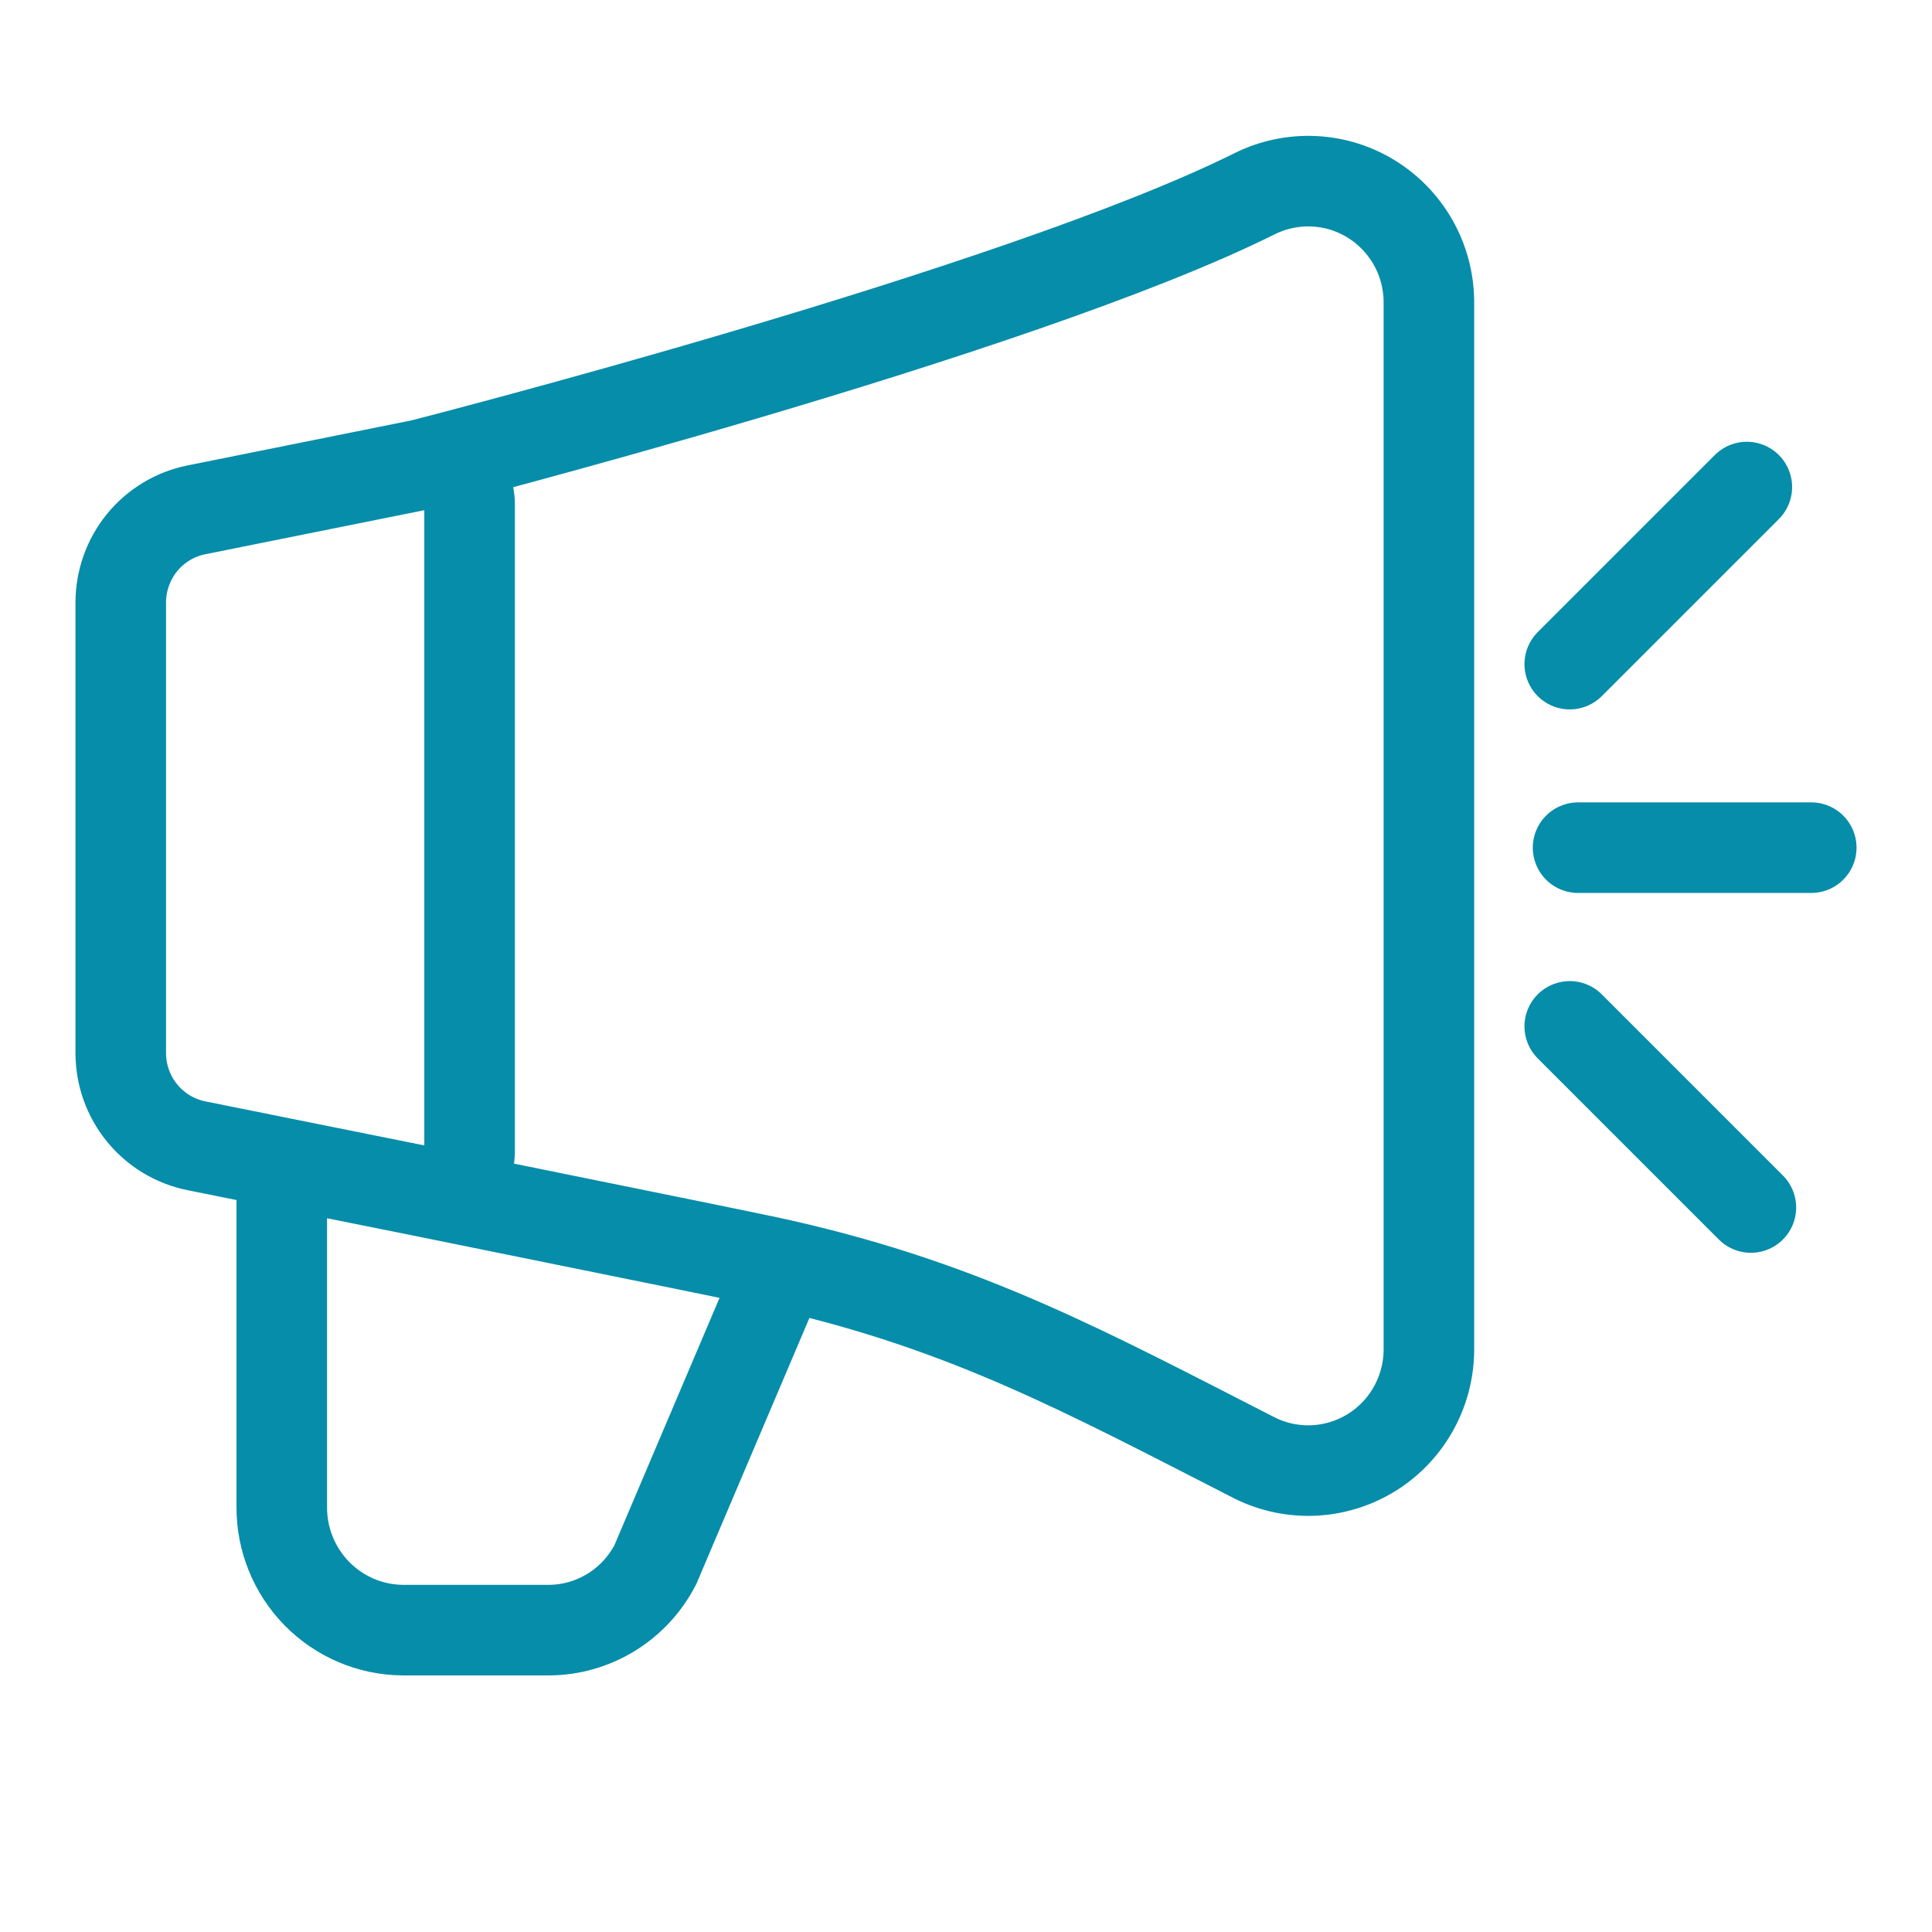 <svg width="32" height="32" viewBox="0 0 32 32" fill="none" xmlns="http://www.w3.org/2000/svg">
<path d="M12.965 20.951L10.854 25.917C10.686 26.242 10.433 26.515 10.122 26.706C9.811 26.897 9.454 26.999 9.089 27H6.667C6.132 26.995 5.621 26.776 5.246 26.393C4.871 26.009 4.663 25.492 4.667 24.954V19.262M12.965 20.951C16.025 21.647 17.988 22.722 20.785 24.151C21.092 24.303 21.433 24.373 21.775 24.355C22.117 24.336 22.448 24.23 22.738 24.046C23.027 23.862 23.264 23.606 23.427 23.303C23.59 23 23.672 22.661 23.667 22.317V5.041C23.672 4.697 23.59 4.357 23.427 4.054C23.264 3.752 23.027 3.496 22.738 3.312C22.448 3.127 22.117 3.021 21.774 3.003C21.433 2.985 21.091 3.055 20.784 3.207C16.836 5.177 6.98 7.695 6.98 7.695M12.965 20.951C12.736 20.898 11.961 20.739 11.602 20.666C11.602 20.666 7.236 19.778 6.98 19.727M6.98 7.695L3.251 8.445C2.898 8.516 2.581 8.708 2.353 8.987C2.126 9.266 2.001 9.616 2 9.977V17.444C2.001 17.805 2.125 18.155 2.353 18.434C2.581 18.714 2.898 18.905 3.25 18.977L4.667 19.262M6.98 7.695C7.077 7.675 7.177 7.678 7.273 7.702C7.368 7.726 7.457 7.771 7.534 7.834C7.61 7.897 7.671 7.976 7.714 8.065C7.756 8.155 7.778 8.253 7.778 8.352V19.07C7.778 19.169 7.756 19.267 7.714 19.356C7.672 19.446 7.61 19.525 7.534 19.588C7.458 19.651 7.368 19.696 7.273 19.72C7.177 19.744 7.077 19.746 6.98 19.727M6.98 19.727L4.667 19.262M26.138 14.04H30M26 17L29 20M26 11L28.933 8.067" stroke="#068DA9" stroke-width="1.5" stroke-linecap="round"/>
</svg>

